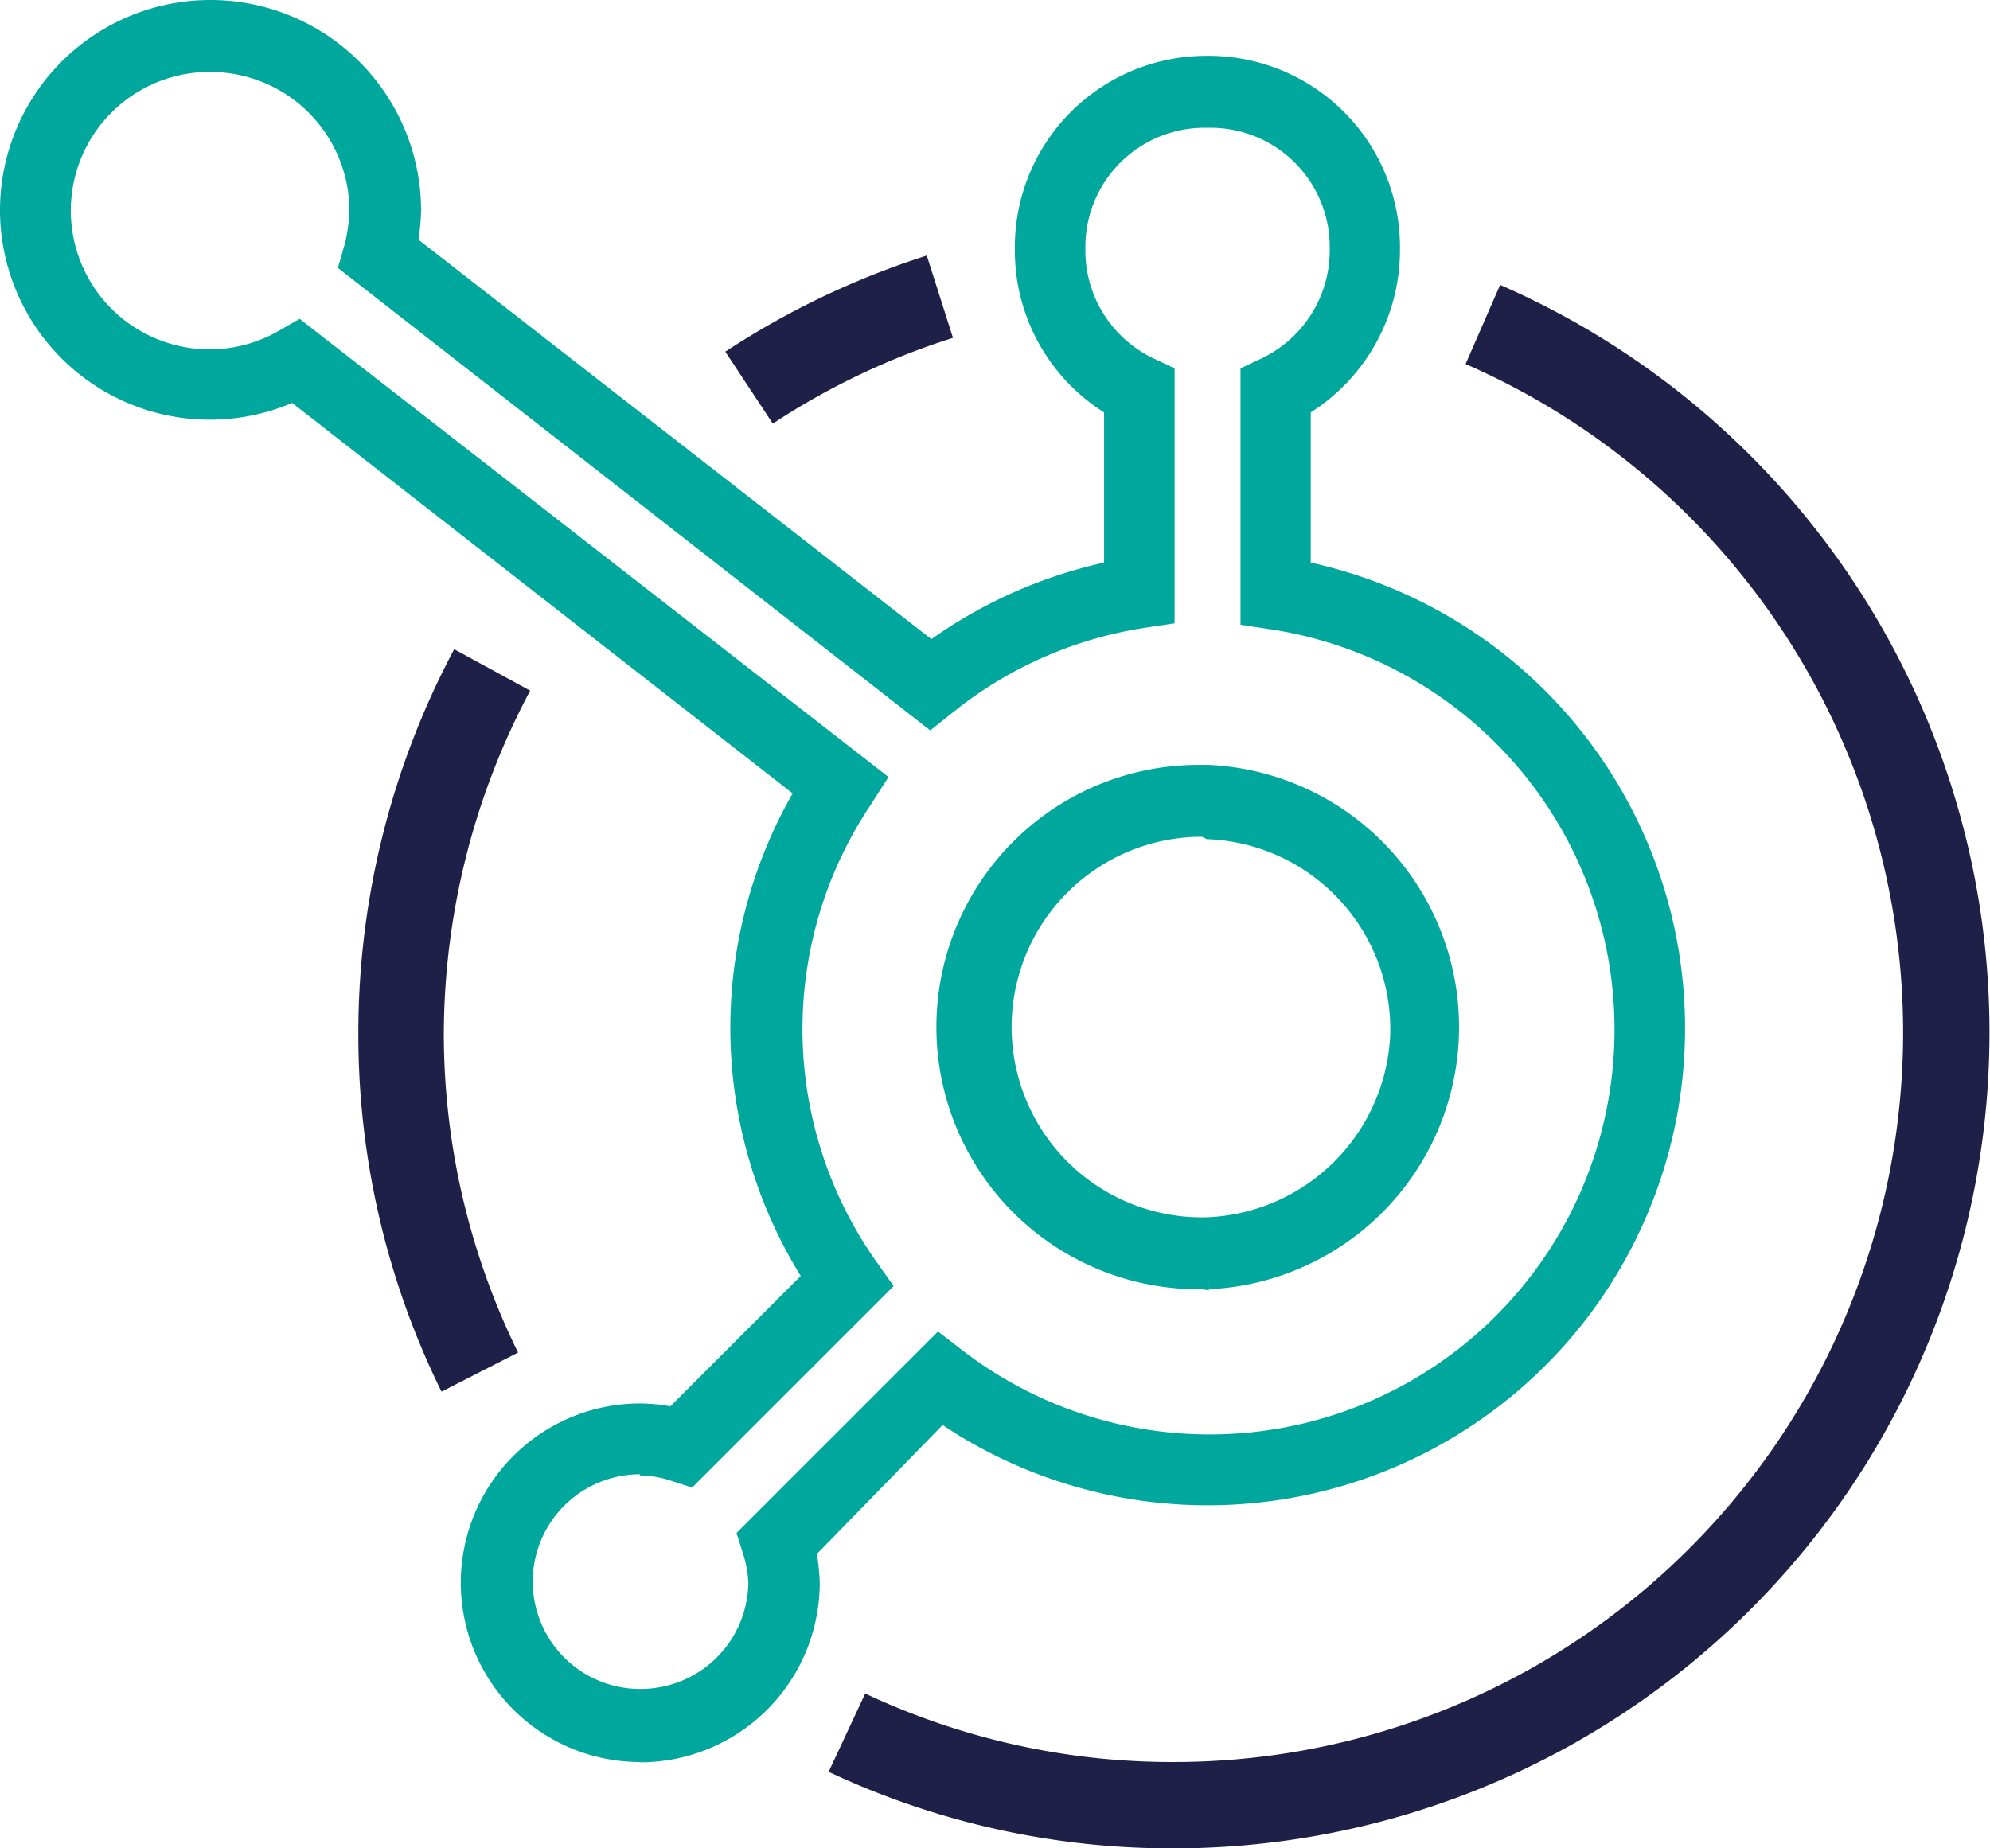 <svg xmlns="http://www.w3.org/2000/svg" viewBox="0 0 69.14 64.23"><defs><style>.cls-1{fill:#00a79d;}.cls-2{fill:#1e2048;}</style></defs><g id="Layer_2" data-name="Layer 2"><g id="Layer_1-2" data-name="Layer 1"><g id="HubSpot_Support_Implementation" data-name="HubSpot Support &amp; Implementation"><path class="cls-1" d="M22.24,61.23a6.23,6.23,0,1,1,0-12.46,6,6,0,0,1,1.05.1l4.53-4.53a16.42,16.42,0,0,1-.28-16.77L10.15,14A7.29,7.29,0,0,1,0,7.3,7.31,7.31,0,0,1,7.32,0h0a7.32,7.32,0,0,1,7.31,7.33,8.08,8.08,0,0,1-.09,1L32.36,22.21a16.56,16.56,0,0,1,6-2.66V14.33a6.65,6.65,0,0,1-3.1-5.58V8.58a6.65,6.65,0,0,1,6.63-6.64H42a6.65,6.65,0,0,1,6.64,6.64v.16a6.68,6.68,0,0,1-3.1,5.59v5.22a16.66,16.66,0,0,1,6.56,3.06,16.58,16.58,0,0,1,3,23.24,16.6,16.6,0,0,1-22.35,3.67L28.38,54a7.18,7.18,0,0,1,.1,1,6.24,6.24,0,0,1-6.23,6.24Zm0-10a3.73,3.73,0,0,0,0,7.46h0A3.74,3.74,0,0,0,26,55a3.92,3.92,0,0,0-.18-1l-.23-.73,7-7,.87.67a14.07,14.07,0,1,0,10.7-25.07l-1.06-.16V12.8l.72-.34a4.16,4.16,0,0,0,2.38-3.73V8.58A4.14,4.14,0,0,0,42,4.44h-.16a4.14,4.14,0,0,0-4.13,4.14v.16a4.15,4.15,0,0,0,2.38,3.72l.72.34v8.86l-1.06.16a14,14,0,0,0-6.65,2.94l-.78.62L11.74,9.31l.23-.8a5.34,5.34,0,0,0,.17-1.2A4.83,4.83,0,0,0,7.33,2.5h0a4.82,4.82,0,1,0,2.35,9l.73-.42L30.87,27l-.64,1a14,14,0,0,0,.21,15.83l.61.86-7,7-.72-.23A3.59,3.59,0,0,0,22.22,51.27Zm19.53-6.43a9.11,9.11,0,0,1-.25-18.22H42a9.12,9.12,0,0,1,0,18.22l-.08-2.19L42,44.84Zm0-15.72h-.19a6.61,6.61,0,0,0,.36,13.22h0A6.64,6.64,0,0,0,48.3,36a6.61,6.61,0,0,0-6.37-6.84Z"/><path class="cls-2" d="M26.85,14.72l-1.65-2.5a28.48,28.48,0,0,1,7-3.34l.91,2.86A25.14,25.14,0,0,0,26.85,14.72Z"/><path class="cls-2" d="M40.79,64.23a28,28,0,0,1-12-2.66l1.27-2.72a25.06,25.06,0,0,0,10.71,2.38A25.35,25.35,0,0,0,50.92,12.65l1.2-2.75A28.35,28.35,0,0,1,40.79,64.23Z"/><path class="cls-2" d="M15.34,48.36a28.07,28.07,0,0,1-2.89-12.47,28.38,28.38,0,0,1,3.33-13.33L18.42,24a25.48,25.48,0,0,0-3,11.92A25.12,25.12,0,0,0,18,47Z"/></g></g></g></svg>